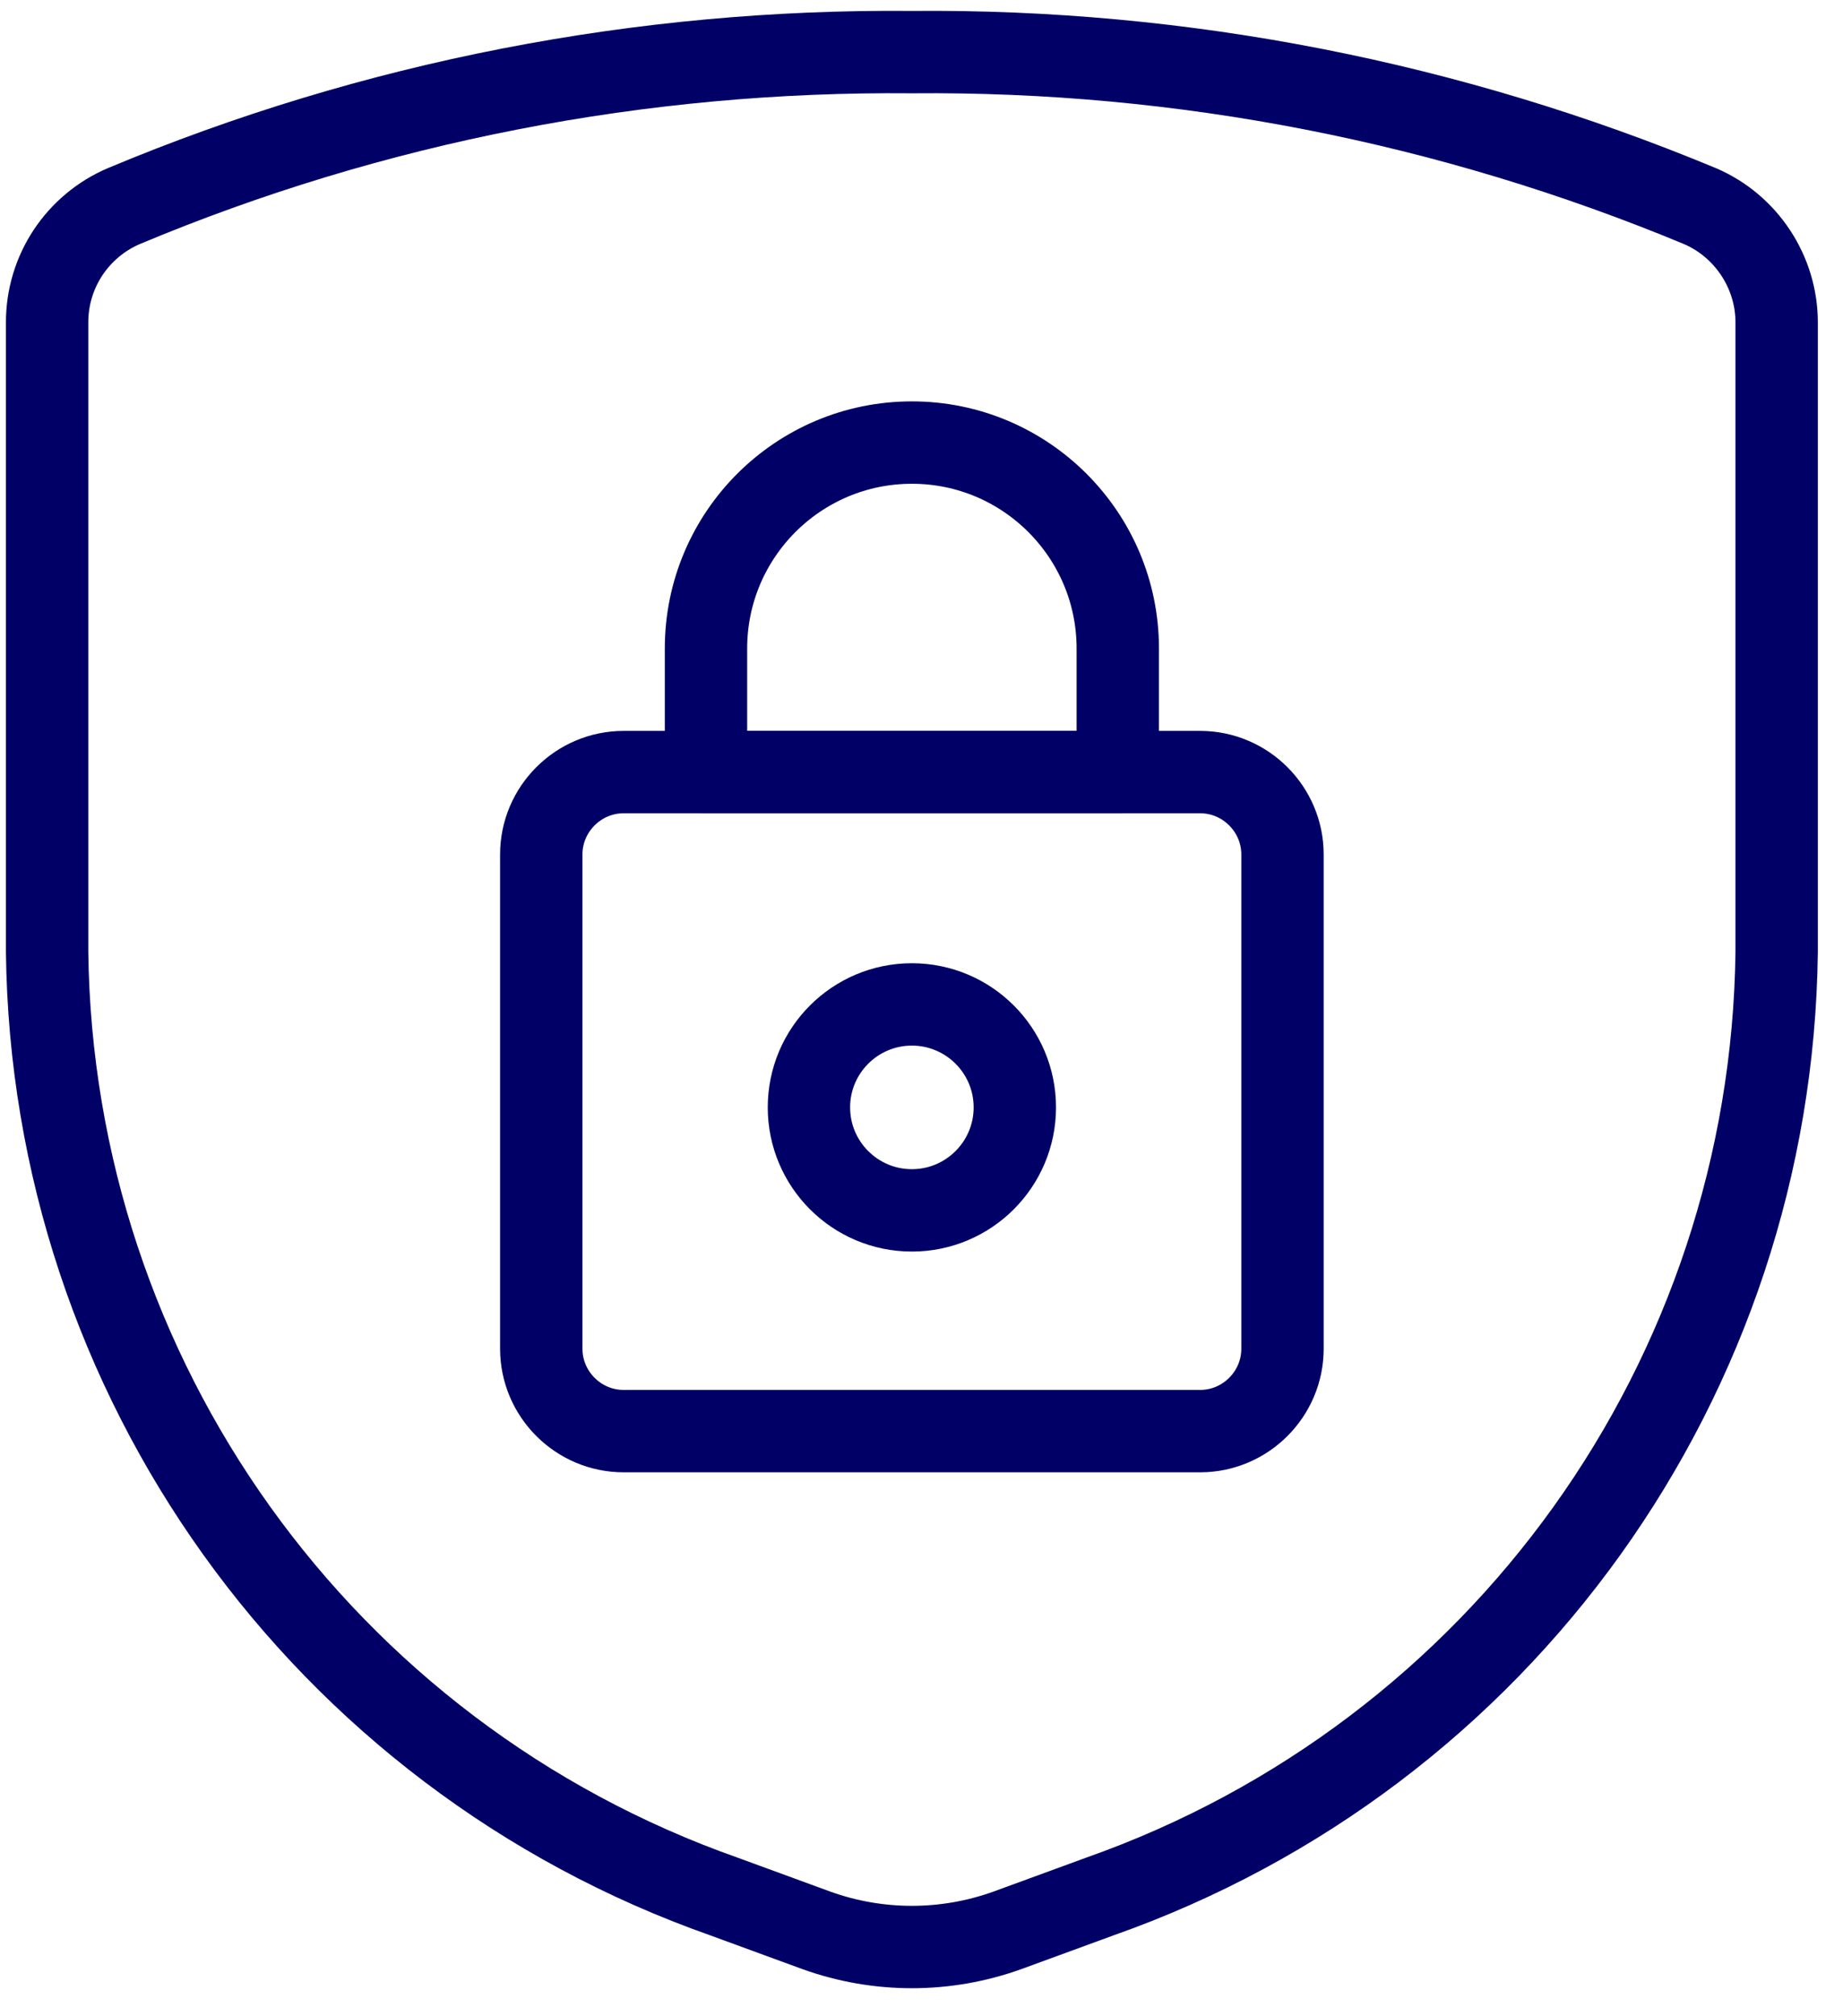 <svg width="64" height="70" viewBox="0 0 64 70" fill="none" xmlns="http://www.w3.org/2000/svg">
<path d="M1.636 11.19V33.04C1.807 47.826 11.188 60.925 25.145 65.844L28.348 67.017C30.493 67.789 32.838 67.789 34.983 67.017L38.187 65.844C52.143 60.925 61.524 47.826 61.696 33.04V11.19C61.696 9.445 60.638 7.844 59.036 7.157C50.37 3.554 41.075 1.723 31.666 1.809C22.285 1.723 12.961 3.525 4.296 7.157C2.694 7.844 1.636 9.417 1.636 11.19Z" stroke="#000066" stroke-width="2.86" stroke-linecap="round" stroke-linejoin="round"/>
<path d="M18.796 29.665C18.796 28.092 20.083 26.805 21.656 26.805H41.676C43.249 26.805 44.536 28.092 44.536 29.665V46.825C44.536 48.398 43.249 49.685 41.676 49.685H21.656C20.083 49.685 18.796 48.398 18.796 46.825V29.665Z" stroke="#000066" stroke-width="2.86" stroke-linecap="round" stroke-linejoin="round"/>
<path d="M31.666 42.021C33.639 42.021 35.241 40.419 35.241 38.446C35.241 36.472 33.639 34.871 31.666 34.871C29.692 34.871 28.091 36.472 28.091 38.446C28.091 40.419 29.692 42.021 31.666 42.021Z" stroke="#000066" stroke-width="2.86" stroke-linecap="round" stroke-linejoin="round"/>
<path d="M38.816 22.515C38.816 18.568 35.612 15.365 31.666 15.365C27.719 15.365 24.516 18.568 24.516 22.515V26.805H38.816V22.515Z" stroke="#000066" stroke-width="2.86" stroke-linecap="round" stroke-linejoin="round"/>
</svg>

